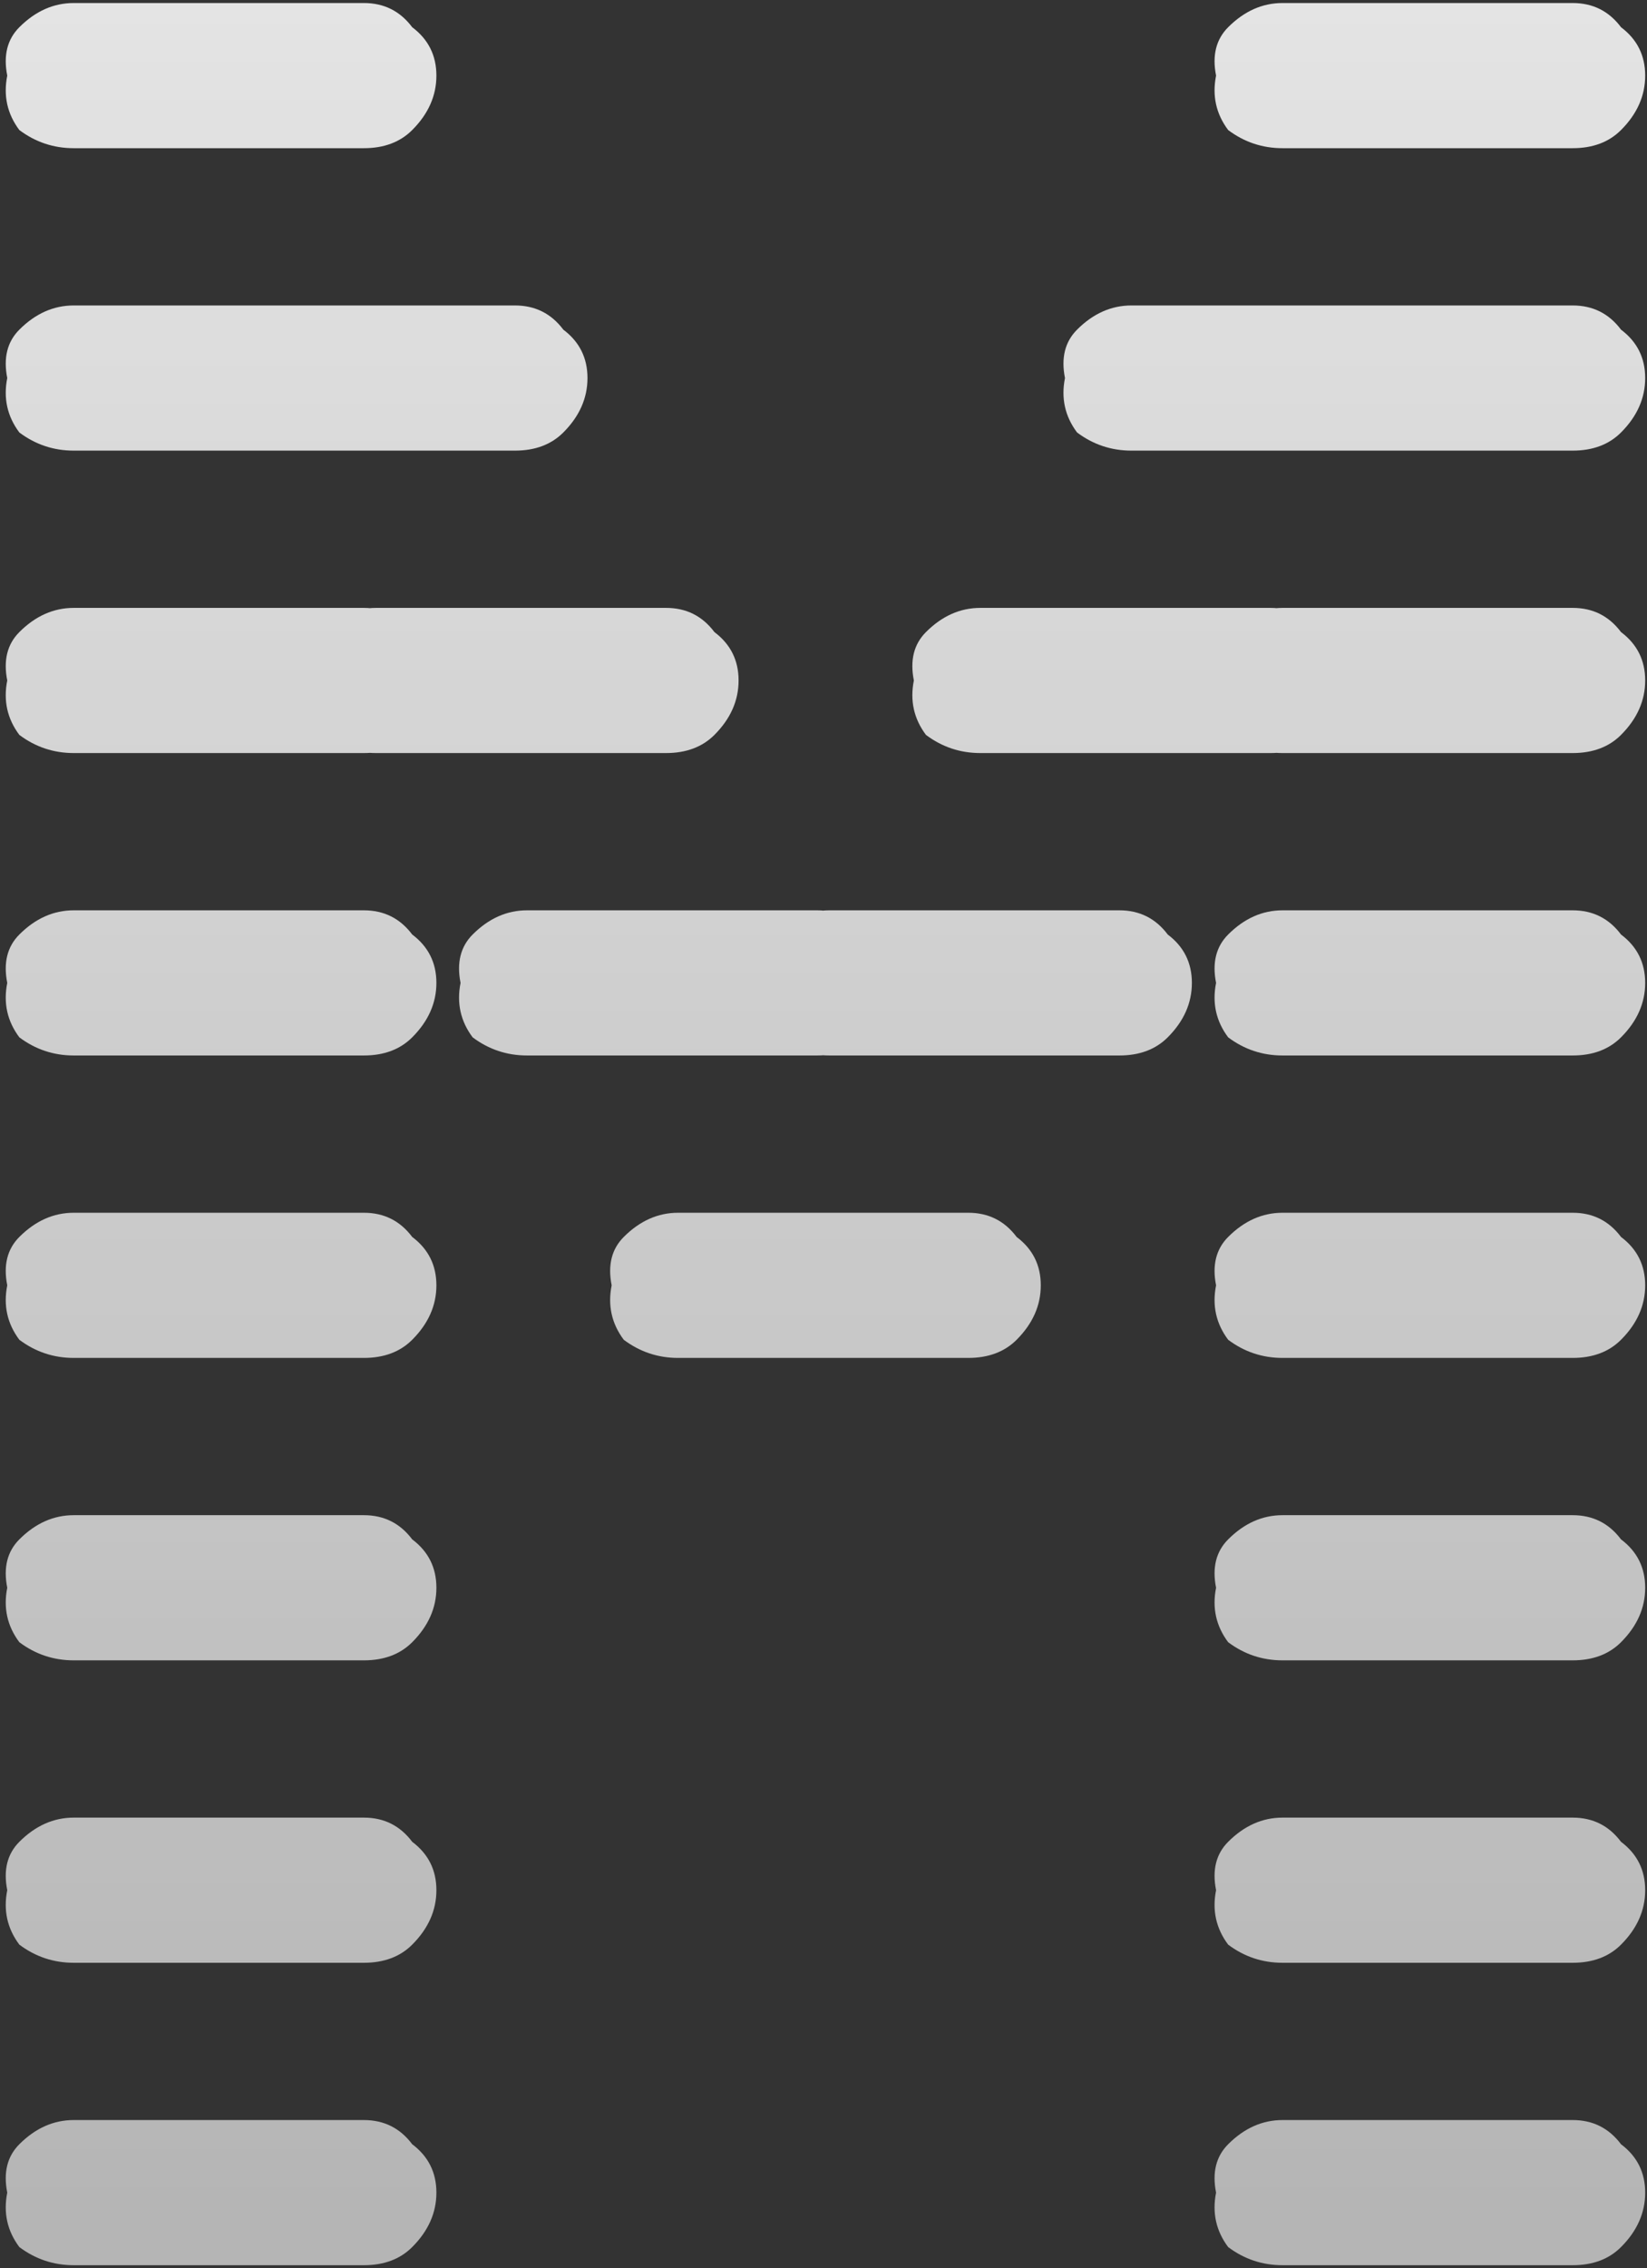<svg width="109" height="150" viewBox="0 0 109 150" fill="none" xmlns="http://www.w3.org/2000/svg">
<rect x="0" y="0" width="109" height="150" fill="#333333" stroke="none"/>
<path d="M4.88 149.8C3.547 149.8 2.347 149.4 1.28 148.6C0.48 147.533 0.214 146.333 0.48 145C0.214 143.667 0.48 142.6 1.28 141.8C2.347 140.733 3.547 140.2 4.88 140.2H24.081C25.414 140.2 26.48 140.733 27.28 141.8C28.347 142.6 28.881 143.667 28.881 145C28.881 146.333 28.347 147.533 27.28 148.6C26.48 149.4 25.414 149.8 24.081 149.8C19.814 149.8 16.614 149.8 14.48 149.8C12.347 149.8 9.147 149.8 4.88 149.8ZM4.88 129.8C3.547 129.8 2.347 129.4 1.28 128.6C0.48 127.533 0.214 126.333 0.48 125C0.214 123.667 0.48 122.6 1.28 121.8C2.347 120.733 3.547 120.2 4.88 120.2H24.081C25.414 120.2 26.48 120.733 27.28 121.8C28.347 122.6 28.881 123.667 28.881 125C28.881 126.333 28.347 127.533 27.28 128.6C26.48 129.4 25.414 129.8 24.081 129.8C19.814 129.8 16.614 129.8 14.48 129.8C12.347 129.8 9.147 129.8 4.88 129.8ZM4.88 109.8C3.547 109.8 2.347 109.4 1.28 108.6C0.48 107.533 0.214 106.333 0.48 105C0.214 103.667 0.48 102.6 1.28 101.8C2.347 100.733 3.547 100.2 4.88 100.2H24.081C25.414 100.2 26.48 100.733 27.28 101.8C28.347 102.6 28.881 103.667 28.881 105C28.881 106.333 28.347 107.533 27.28 108.6C26.48 109.4 25.414 109.8 24.081 109.8C19.814 109.8 16.614 109.8 14.48 109.8C12.347 109.8 9.147 109.8 4.88 109.8ZM4.88 89.8C3.547 89.8 2.347 89.4 1.28 88.6C0.48 87.533 0.214 86.333 0.48 85C0.214 83.667 0.48 82.6 1.28 81.8C2.347 80.733 3.547 80.2 4.88 80.2H24.081C25.414 80.2 26.48 80.733 27.28 81.8C28.347 82.6 28.881 83.667 28.881 85C28.881 86.333 28.347 87.533 27.28 88.6C26.48 89.4 25.414 89.8 24.081 89.8C19.814 89.8 16.614 89.8 14.48 89.8C12.347 89.8 9.147 89.8 4.88 89.8ZM4.88 69.8C3.547 69.8 2.347 69.4 1.28 68.6C0.48 67.533 0.214 66.333 0.48 65C0.214 63.667 0.48 62.6 1.28 61.8C2.347 60.733 3.547 60.2 4.88 60.2H24.081C25.414 60.2 26.48 60.733 27.28 61.8C28.347 62.6 28.881 63.667 28.881 65C28.881 66.333 28.347 67.533 27.28 68.6C26.48 69.4 25.414 69.8 24.081 69.8C19.814 69.8 16.614 69.8 14.48 69.8C12.347 69.8 9.147 69.8 4.88 69.8ZM4.88 49.8C3.547 49.8 2.347 49.4 1.28 48.6C0.48 47.533 0.214 46.333 0.48 45C0.214 43.667 0.48 42.6 1.28 41.8C2.347 40.733 3.547 40.2 4.88 40.2H24.081C25.414 40.2 26.48 40.733 27.28 41.8C28.347 42.6 28.881 43.667 28.881 45C28.881 46.333 28.347 47.533 27.28 48.6C26.48 49.4 25.414 49.8 24.081 49.8C19.814 49.8 16.614 49.8 14.48 49.8C12.347 49.8 9.147 49.8 4.88 49.8ZM4.88 29.8C3.547 29.8 2.347 29.4 1.28 28.6C0.48 27.533 0.214 26.333 0.48 25C0.214 23.667 0.48 22.6 1.28 21.8C2.347 20.733 3.547 20.2 4.88 20.2H24.081C25.414 20.2 26.48 20.733 27.28 21.8C28.347 22.6 28.881 23.667 28.881 25C28.881 26.333 28.347 27.533 27.28 28.6C26.48 29.4 25.414 29.8 24.081 29.8C19.814 29.8 16.614 29.8 14.48 29.8C12.347 29.8 9.147 29.8 4.88 29.8ZM4.88 9.8C3.547 9.8 2.347 9.4 1.28 8.6C0.48 7.533 0.214 6.333 0.48 5C0.214 3.667 0.48 2.6 1.28 1.8C2.347 0.733 3.547 0.2 4.88 0.2H24.081C25.414 0.2 26.48 0.733 27.28 1.8C28.347 2.6 28.881 3.667 28.881 5C28.881 6.333 28.347 7.533 27.28 8.6C26.48 9.4 25.414 9.8 24.081 9.8C19.814 9.8 16.614 9.8 14.48 9.8C12.347 9.8 9.147 9.8 4.88 9.8ZM84.88 149.8C83.547 149.8 82.347 149.4 81.281 148.6C80.481 147.533 80.214 146.333 80.481 145C80.214 143.667 80.481 142.6 81.281 141.8C82.347 140.733 83.547 140.2 84.88 140.2H104.08C105.414 140.2 106.48 140.733 107.28 141.8C108.347 142.6 108.88 143.667 108.88 145C108.88 146.333 108.347 147.533 107.28 148.6C106.48 149.4 105.414 149.8 104.08 149.8C99.814 149.8 96.614 149.8 94.481 149.8C92.347 149.8 89.147 149.8 84.88 149.8ZM84.88 129.8C83.547 129.8 82.347 129.4 81.281 128.6C80.481 127.533 80.214 126.333 80.481 125C80.214 123.667 80.481 122.6 81.281 121.8C82.347 120.733 83.547 120.2 84.88 120.2H104.08C105.414 120.2 106.48 120.733 107.28 121.8C108.347 122.6 108.88 123.667 108.88 125C108.88 126.333 108.347 127.533 107.28 128.6C106.48 129.4 105.414 129.8 104.08 129.8C99.814 129.8 96.614 129.8 94.481 129.8C92.347 129.8 89.147 129.8 84.88 129.8ZM84.88 109.8C83.547 109.8 82.347 109.4 81.281 108.6C80.481 107.533 80.214 106.333 80.481 105C80.214 103.667 80.481 102.6 81.281 101.8C82.347 100.733 83.547 100.2 84.88 100.2H104.08C105.414 100.2 106.48 100.733 107.28 101.8C108.347 102.6 108.88 103.667 108.88 105C108.88 106.333 108.347 107.533 107.28 108.6C106.48 109.4 105.414 109.8 104.08 109.8C99.814 109.8 96.614 109.8 94.481 109.8C92.347 109.8 89.147 109.8 84.88 109.8ZM84.88 89.8C83.547 89.8 82.347 89.4 81.281 88.6C80.481 87.533 80.214 86.333 80.481 85C80.214 83.667 80.481 82.6 81.281 81.8C82.347 80.733 83.547 80.2 84.88 80.2H104.08C105.414 80.2 106.48 80.733 107.28 81.8C108.347 82.6 108.88 83.667 108.88 85C108.88 86.333 108.347 87.533 107.28 88.6C106.48 89.4 105.414 89.8 104.08 89.8C99.814 89.8 96.614 89.8 94.481 89.8C92.347 89.8 89.147 89.8 84.88 89.8ZM84.88 69.8C83.547 69.8 82.347 69.4 81.281 68.6C80.481 67.533 80.214 66.333 80.481 65C80.214 63.667 80.481 62.6 81.281 61.8C82.347 60.733 83.547 60.2 84.88 60.2H104.08C105.414 60.2 106.48 60.733 107.28 61.8C108.347 62.6 108.88 63.667 108.88 65C108.88 66.333 108.347 67.533 107.28 68.6C106.48 69.4 105.414 69.8 104.08 69.8C99.814 69.8 96.614 69.8 94.481 69.8C92.347 69.8 89.147 69.8 84.88 69.8ZM84.88 49.8C83.547 49.8 82.347 49.4 81.281 48.6C80.481 47.533 80.214 46.333 80.481 45C80.214 43.667 80.481 42.6 81.281 41.8C82.347 40.733 83.547 40.2 84.88 40.2H104.08C105.414 40.2 106.48 40.733 107.28 41.8C108.347 42.6 108.88 43.667 108.88 45C108.88 46.333 108.347 47.533 107.28 48.6C106.48 49.4 105.414 49.8 104.08 49.8C99.814 49.8 96.614 49.8 94.481 49.8C92.347 49.8 89.147 49.8 84.88 49.8ZM84.88 29.8C83.547 29.8 82.347 29.4 81.281 28.6C80.481 27.533 80.214 26.333 80.481 25C80.214 23.667 80.481 22.6 81.281 21.8C82.347 20.733 83.547 20.2 84.88 20.2H104.08C105.414 20.2 106.48 20.733 107.28 21.8C108.347 22.6 108.88 23.667 108.88 25C108.88 26.333 108.347 27.533 107.28 28.6C106.48 29.4 105.414 29.8 104.08 29.8C99.814 29.8 96.614 29.8 94.481 29.8C92.347 29.8 89.147 29.8 84.88 29.8ZM84.88 9.8C83.547 9.8 82.347 9.4 81.281 8.6C80.481 7.533 80.214 6.333 80.481 5C80.214 3.667 80.481 2.6 81.281 1.8C82.347 0.733 83.547 0.2 84.88 0.2H104.08C105.414 0.2 106.48 0.733 107.28 1.8C108.347 2.6 108.88 3.667 108.88 5C108.88 6.333 108.347 7.533 107.28 8.6C106.48 9.4 105.414 9.8 104.08 9.8C99.814 9.8 96.614 9.8 94.481 9.8C92.347 9.8 89.147 9.8 84.88 9.8ZM14.88 29.8C13.547 29.8 12.347 29.4 11.28 28.6C10.48 27.533 10.214 26.333 10.48 25C10.214 23.667 10.48 22.6 11.28 21.8C12.347 20.733 13.547 20.2 14.88 20.2H34.081C35.414 20.2 36.48 20.733 37.281 21.8C38.347 22.6 38.88 23.667 38.88 25C38.88 26.333 38.347 27.533 37.281 28.6C36.48 29.4 35.414 29.8 34.081 29.8C29.814 29.8 26.614 29.8 24.48 29.8C22.347 29.8 19.147 29.8 14.88 29.8ZM24.881 49.8C23.547 49.8 22.347 49.4 21.28 48.6C20.48 47.533 20.214 46.333 20.48 45C20.214 43.667 20.48 42.6 21.28 41.8C22.347 40.733 23.547 40.2 24.881 40.2H44.081C45.414 40.2 46.48 40.733 47.281 41.8C48.347 42.6 48.88 43.667 48.88 45C48.88 46.333 48.347 47.533 47.281 48.6C46.48 49.4 45.414 49.8 44.081 49.8C39.814 49.8 36.614 49.8 34.48 49.8C32.347 49.8 29.147 49.8 24.881 49.8ZM44.88 89.8C43.547 89.8 42.347 89.4 41.281 88.6C40.48 87.533 40.214 86.333 40.48 85C40.214 83.667 40.48 82.6 41.281 81.8C42.347 80.733 43.547 80.2 44.88 80.2H64.081C65.414 80.2 66.481 80.733 67.281 81.8C68.347 82.6 68.88 83.667 68.88 85C68.88 86.333 68.347 87.533 67.281 88.6C66.481 89.4 65.414 89.8 64.081 89.8C59.814 89.8 56.614 89.8 54.48 89.8C52.347 89.8 49.147 89.8 44.88 89.8ZM64.88 49.8C63.547 49.8 62.347 49.4 61.281 48.6C60.48 47.533 60.214 46.333 60.48 45C60.214 43.667 60.48 42.6 61.281 41.8C62.347 40.733 63.547 40.2 64.88 40.2H84.081C85.414 40.2 86.481 40.733 87.281 41.8C88.347 42.6 88.88 43.667 88.88 45C88.88 46.333 88.347 47.533 87.281 48.6C86.481 49.4 85.414 49.8 84.081 49.8C79.814 49.8 76.614 49.8 74.481 49.8C72.347 49.8 69.147 49.8 64.88 49.8ZM74.88 29.8C73.547 29.8 72.347 29.4 71.281 28.6C70.481 27.533 70.214 26.333 70.481 25C70.214 23.667 70.481 22.6 71.281 21.8C72.347 20.733 73.547 20.2 74.88 20.2H94.081C95.414 20.2 96.481 20.733 97.281 21.8C98.347 22.6 98.88 23.667 98.88 25C98.88 26.333 98.347 27.533 97.281 28.6C96.481 29.4 95.414 29.8 94.081 29.8C89.814 29.8 86.614 29.8 84.481 29.8C82.347 29.8 79.147 29.8 74.88 29.8ZM34.88 69.8C33.547 69.8 32.347 69.4 31.28 68.6C30.48 67.533 30.214 66.333 30.48 65C30.214 63.667 30.48 62.6 31.28 61.8C32.347 60.733 33.547 60.2 34.88 60.2H54.081C55.414 60.2 56.48 60.733 57.281 61.8C58.347 62.6 58.88 63.667 58.88 65C58.88 66.333 58.347 67.533 57.281 68.6C56.48 69.4 55.414 69.8 54.081 69.8C49.814 69.8 46.614 69.8 44.48 69.8C42.347 69.8 39.147 69.8 34.88 69.8ZM54.88 69.8C53.547 69.8 52.347 69.4 51.281 68.6C50.48 67.533 50.214 66.333 50.48 65C50.214 63.667 50.48 62.6 51.281 61.8C52.347 60.733 53.547 60.2 54.88 60.2H74.081C75.414 60.2 76.481 60.733 77.281 61.8C78.347 62.6 78.88 63.667 78.88 65C78.88 66.333 78.347 67.533 77.281 68.6C76.481 69.4 75.414 69.8 74.081 69.8C69.814 69.8 66.614 69.8 64.481 69.8C62.347 69.8 59.147 69.8 54.88 69.8Z" fill="url(#paint0_linear_182_2)"/>
<defs>
<linearGradient id="paint0_linear_182_2" x1="54.5" y1="235" x2="54.5" y2="-85" gradientUnits="userSpaceOnUse">
<stop stop-color="white" stop-opacity="0.5"/>
<stop offset="1" stop-color="white"/>
</linearGradient>
</defs>
</svg>

